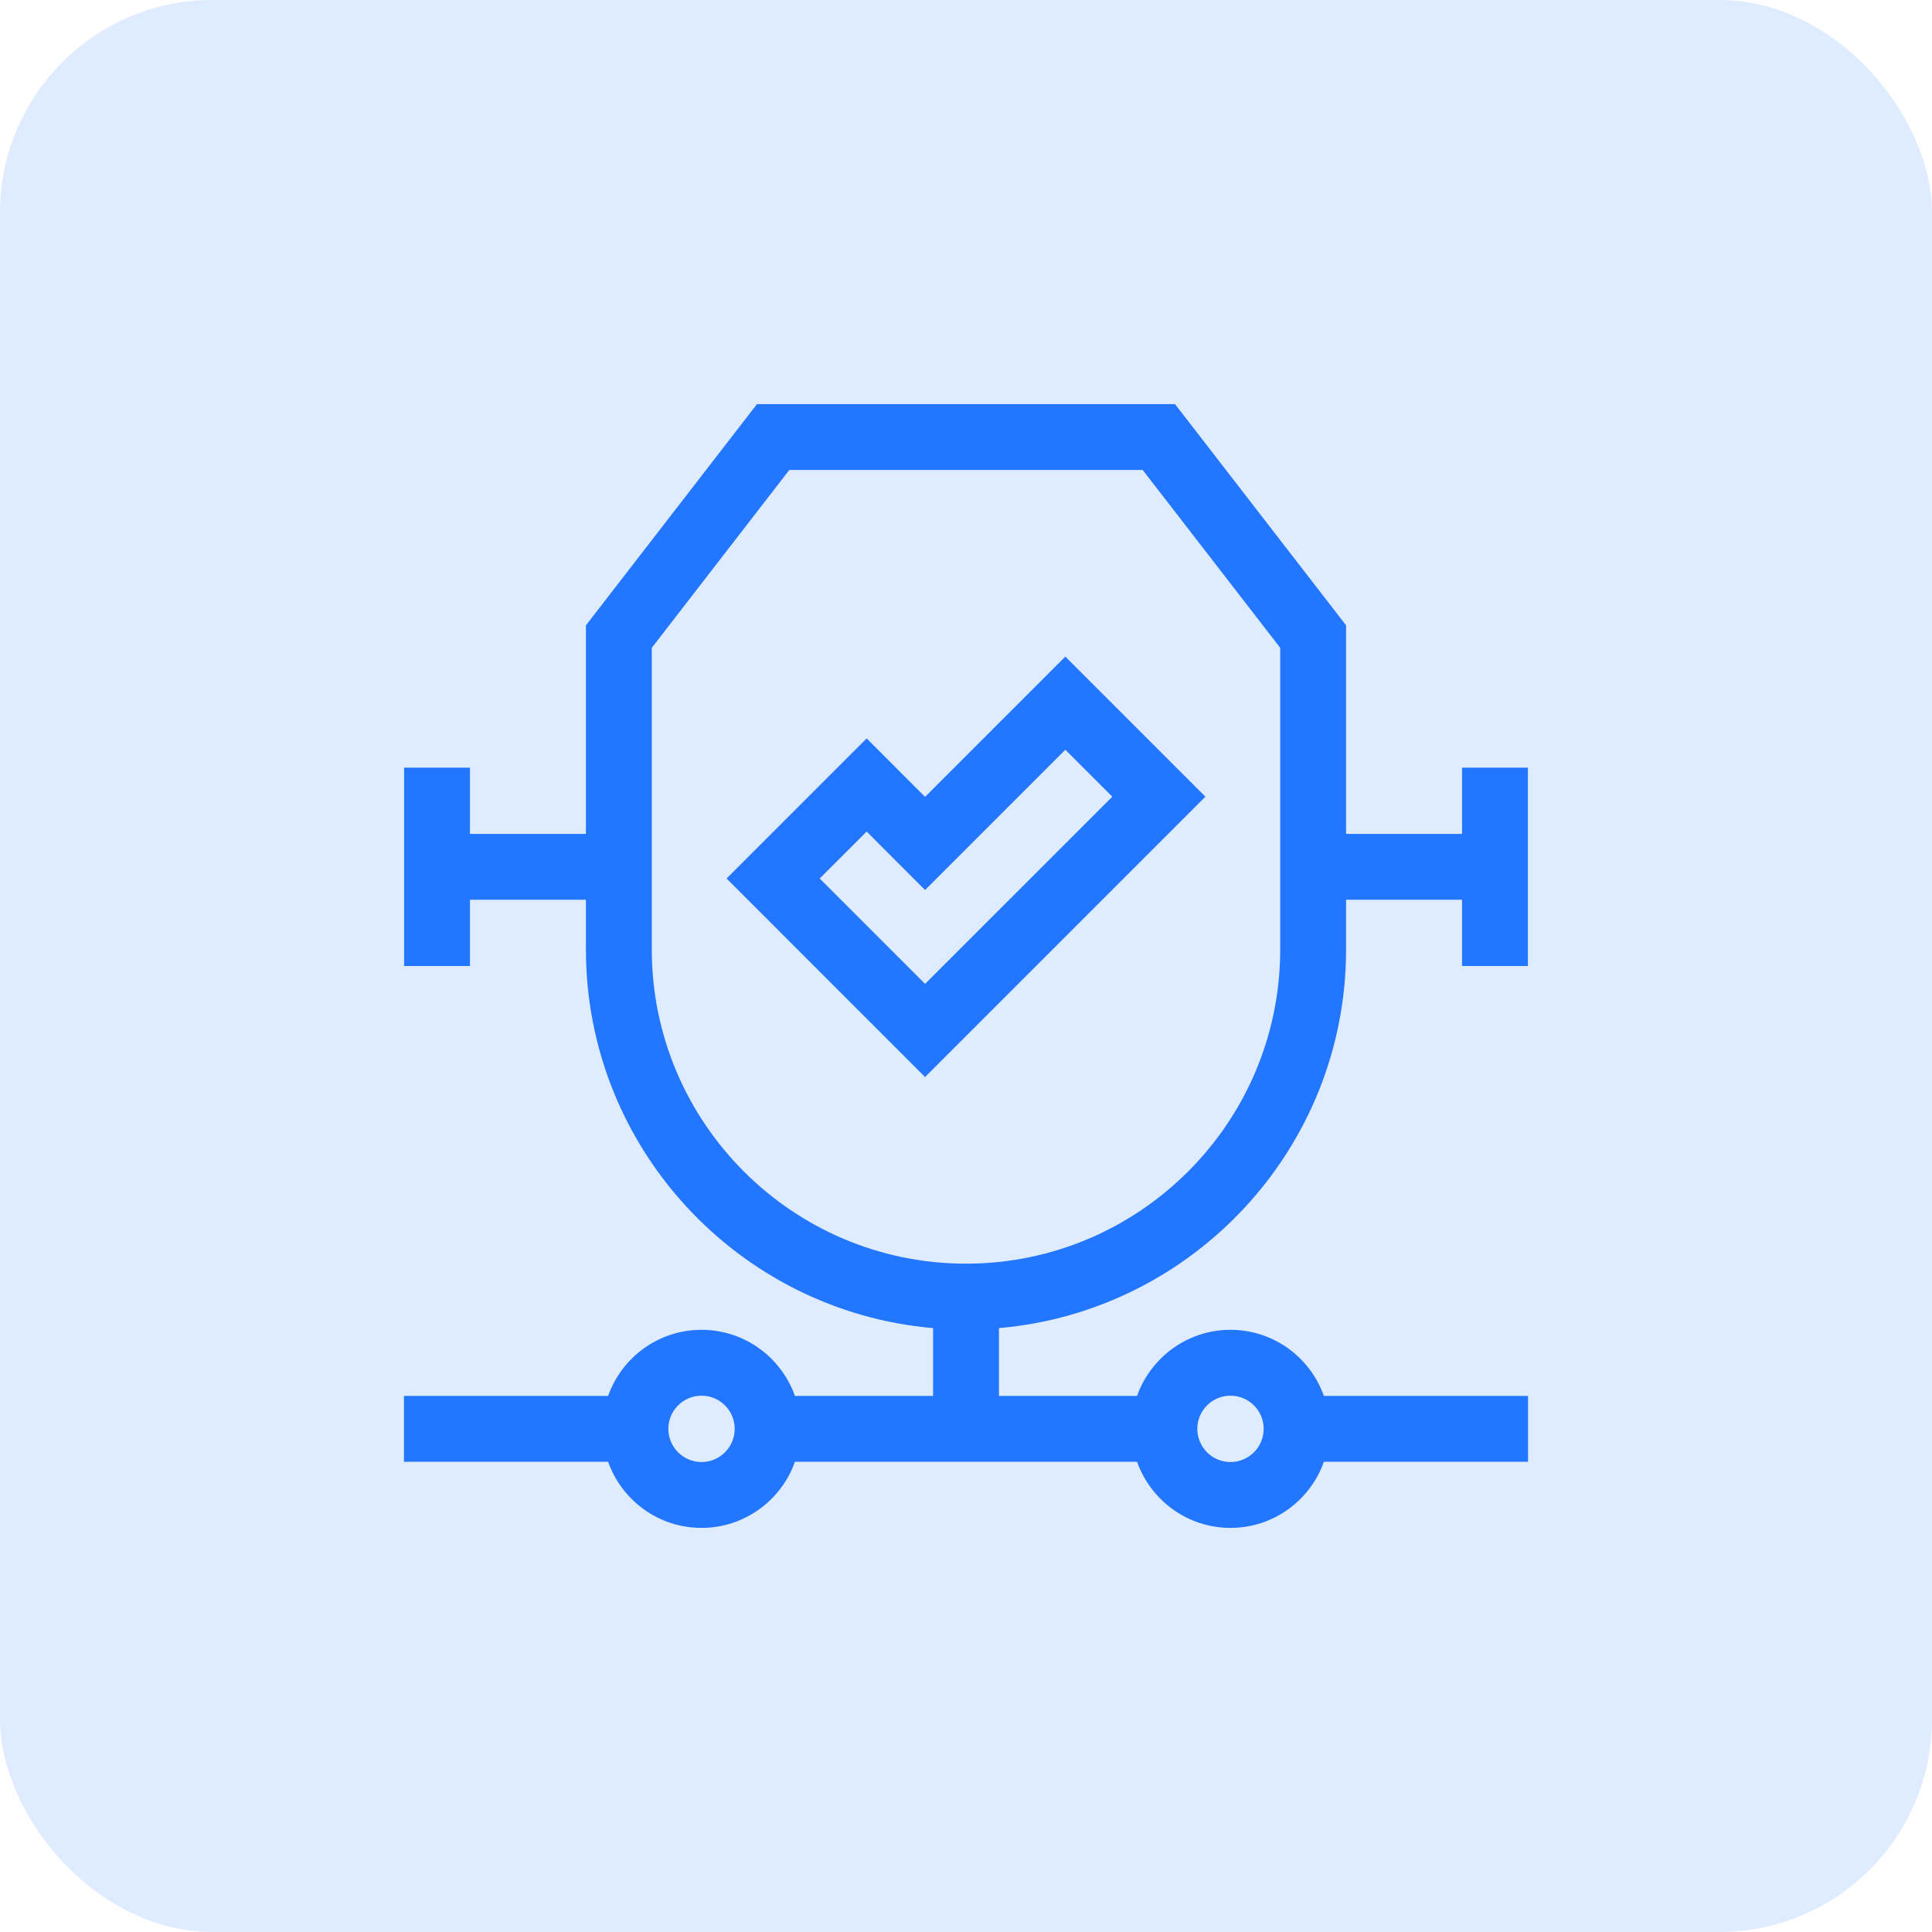 <svg width="55" height="55" viewBox="0 0 55 55" fill="none" xmlns="http://www.w3.org/2000/svg">
<rect width="55" height="55" rx="6.053" fill="#DFEBFF"/>
<g clip-path="url(#clip0_7611_2781)">
<path d="M43.5 39.739H37.688C37.301 38.644 36.256 37.857 35.029 37.857C33.803 37.857 32.758 38.644 32.37 39.739H28.438V37.808C33.966 37.331 38.32 32.679 38.32 27.029V25.614H41.621V27.5H43.496V21.853H41.621V23.739H38.32V17.802L33.45 11.504H21.55L16.68 17.802V23.739H13.379V21.853H11.504V27.5H13.379V25.614H16.68V27.029C16.68 32.679 21.034 37.331 26.563 37.808V39.739H22.63C22.242 38.644 21.197 37.857 19.971 37.857C18.744 37.857 17.699 38.644 17.312 39.739H11.5V41.614H17.312C17.699 42.709 18.744 43.496 19.971 43.496C21.197 43.496 22.242 42.709 22.63 41.614H32.37C32.758 42.709 33.803 43.496 35.029 43.496C36.256 43.496 37.301 42.709 37.688 41.614H43.5V39.739ZM18.555 27.029V18.442L22.47 13.379H32.53L36.445 18.442V27.029C36.445 31.962 32.432 35.974 27.5 35.974C22.568 35.974 18.555 31.962 18.555 27.029ZM19.971 41.621C19.45 41.621 19.026 41.197 19.026 40.676C19.026 40.155 19.45 39.732 19.971 39.732C20.492 39.732 20.915 40.155 20.915 40.676C20.915 41.197 20.492 41.621 19.971 41.621ZM35.029 41.621C34.508 41.621 34.085 41.197 34.085 40.676C34.085 40.155 34.508 39.732 35.029 39.732C35.55 39.732 35.974 40.155 35.974 40.676C35.974 41.197 35.55 41.621 35.029 41.621Z" fill="#2276FF"/>
<path d="M30.328 18.692L26.335 22.685L24.672 21.021L20.684 25.009L26.335 30.661L34.316 22.68L30.328 18.692ZM23.335 25.009L24.672 23.673L26.335 25.337L30.328 21.344L31.665 22.68L26.335 28.009L23.335 25.009Z" fill="#2276FF"/>
</g>
<defs>
<clipPath id="clip0_7611_2781">
<rect width="32" height="32" fill="white" transform="translate(11.5 11.5)"/>
</clipPath>
</defs>
</svg>
